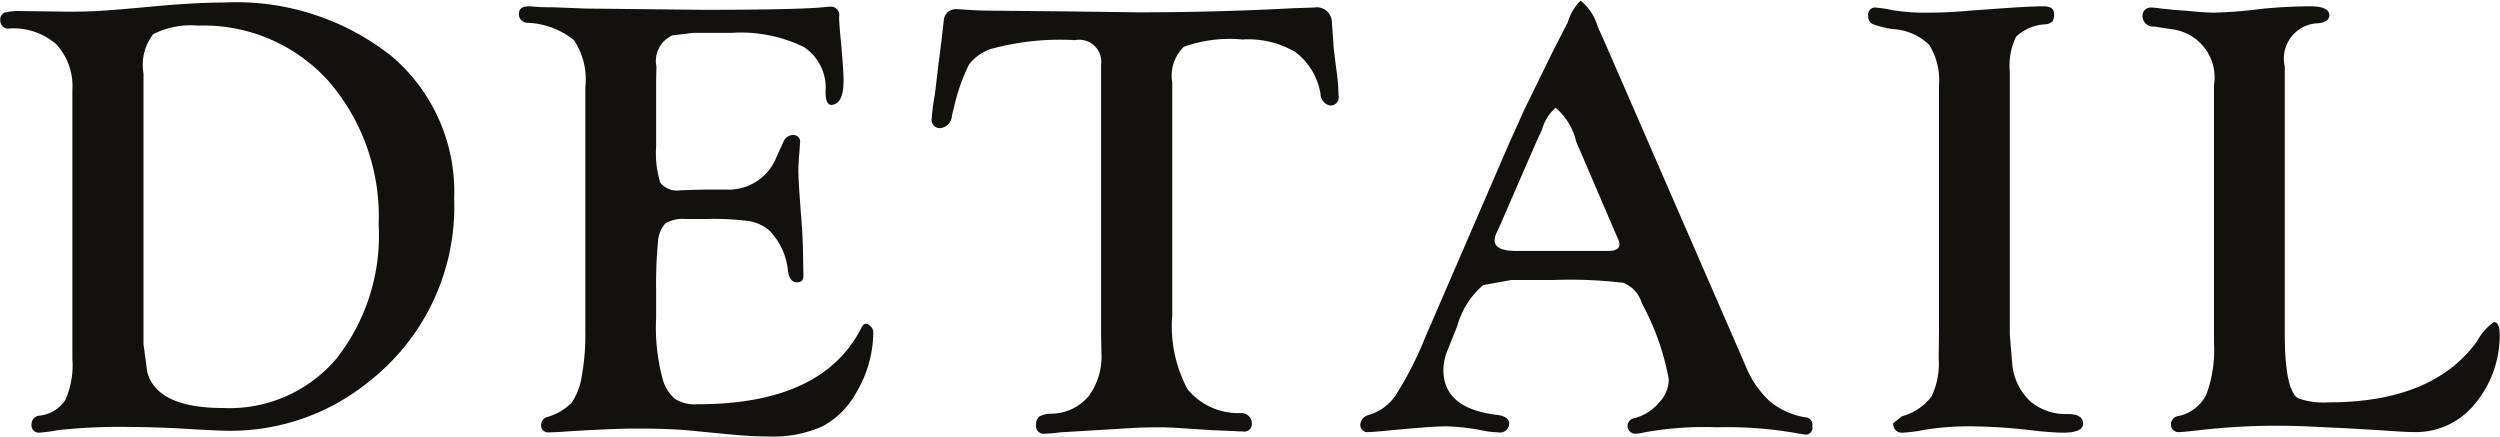 <svg xmlns="http://www.w3.org/2000/svg" width="158.2" height="27.64" viewBox="0 0 79.1 13.82">
  <defs>
    <style>
      .cls-1 {
        fill: #12110d;
        fill-rule: evenodd;
      }
    </style>
  </defs>
  <path id="DETAIL" class="cls-1" d="M1042.38,1025.94a2.73,2.73,0,0,1-.22,1.3,1.108,1.108,0,0,1-.82.5,0.267,0.267,0,0,0-.25.25,0.236,0.236,0,0,0,.23.29,4.709,4.709,0,0,0,.6-0.08,18.142,18.142,0,0,1,2.32-.1c0.49,0,.98.02,1.44,0.04,0.83,0.05,1.38.08,1.66,0.08a6.947,6.947,0,0,0,4.44-1.57,7.025,7.025,0,0,0,2.68-5.78,5.627,5.627,0,0,0-1.99-4.51,7.923,7.923,0,0,0-5.31-1.69c-0.57,0-1.33.04-2.3,0.13-0.71.07-1.27,0.11-1.69,0.14-0.26.01-.56,0.02-0.9,0.02l-1.49-.02a1.978,1.978,0,0,0-.55.05,0.233,0.233,0,0,0-.13.24,0.25,0.25,0,0,0,.3.26,2.061,2.061,0,0,1,1.47.5,1.956,1.956,0,0,1,.51,1.45v8.5Zm2.56-10.27a2.65,2.65,0,0,1,1.42-.27,5.323,5.323,0,0,1,4.12,1.75,6.539,6.539,0,0,1,1.59,4.55,6.289,6.289,0,0,1-1.33,4.23,4.432,4.432,0,0,1-3.58,1.57c-1.4,0-2.2-.38-2.41-1.13l-0.12-.89v-8.57a1.575,1.575,0,0,1,.31-1.24h0Zm15.92,1.03a0.891,0.891,0,0,1,.5-0.99l0.66-.08h1.2a4.575,4.575,0,0,1,2.29.44,1.527,1.527,0,0,1,.7,1.41c0,0.29.06,0.43,0.19,0.43,0.25-.02.38-0.27,0.38-0.76,0-.25-0.03-0.66-0.08-1.22q-0.06-.585-0.06-0.81a0.267,0.267,0,0,0-.28-0.32c-0.04,0-.09.01-0.14,0.01q-0.735.09-3.93,0.09l-3.7-.04-0.99-.04c-0.2,0-.36,0-0.48-0.01-0.15-.01-0.25-0.02-0.29-0.02-0.22,0-.32.08-0.32,0.23a0.265,0.265,0,0,0,.26.29,2.5,2.5,0,0,1,1.48.55,2.229,2.229,0,0,1,.36,1.48v7.73a7.248,7.248,0,0,1-.11,1.4,2.055,2.055,0,0,1-.32.86,1.773,1.773,0,0,1-.76.45,0.267,0.267,0,0,0-.21.27,0.219,0.219,0,0,0,.25.22c0.12,0,.31-0.01.58-0.03,0.97-.06,1.69-0.09,2.17-0.09,0.71,0,1.27.02,1.69,0.06l1.13,0.11c0.51,0.05.97,0.08,1.39,0.08a3.771,3.771,0,0,0,1.71-.33,2.675,2.675,0,0,0,1.07-1.09,3.738,3.738,0,0,0,.52-1.86,0.258,0.258,0,0,0-.09-0.21,0.185,0.185,0,0,0-.18-0.07,0.247,0.247,0,0,0-.11.13q-1.23,2.415-5.19,2.41a1.172,1.172,0,0,1-.69-0.16,1.209,1.209,0,0,1-.39-0.59,6.221,6.221,0,0,1-.22-1.98v-0.88a14.1,14.1,0,0,1,.06-1.54,0.95,0.95,0,0,1,.23-0.57,1.077,1.077,0,0,1,.64-0.14h0.66a8.494,8.494,0,0,1,1.38.07,1.334,1.334,0,0,1,.62.3,2.124,2.124,0,0,1,.58,1.26c0.04,0.26.14,0.39,0.3,0.37a0.187,0.187,0,0,0,.16-0.07,0.361,0.361,0,0,0,.03-0.18l-0.01-.5c0-.37-0.02-0.81-0.06-1.31q-0.09-1.155-.09-1.47c0-.12.01-0.26,0.02-0.43,0.02-.23.03-0.38,0.03-0.43a0.216,0.216,0,0,0-.21-0.27,0.335,0.335,0,0,0-.3.19l-0.22.48a1.626,1.626,0,0,1-1.49,1.06h-0.83l-0.43.01-0.3.01a0.678,0.678,0,0,1-.64-0.24,3.225,3.225,0,0,1-.13-1.15v-2.12Zm16.69-.63a4.274,4.274,0,0,1,1.85-.23,2.938,2.938,0,0,1,1.68.4,2.09,2.09,0,0,1,.79,1.31,0.383,0.383,0,0,0,.31.38,0.258,0.258,0,0,0,.26-0.32,5.867,5.867,0,0,0-.07-0.83c-0.05-.42-0.09-0.69-0.09-0.8l-0.05-.7a0.476,0.476,0,0,0-.57-0.45c-0.1,0-.31.01-0.65,0.02-1.71.09-3.34,0.13-4.87,0.13l-2.37-.03-1.99-.02q-0.705,0-1.08-.03c-0.16-.01-0.27-0.02-0.34-0.02a0.38,0.38,0,0,0-.41.38l-0.07.6-0.11.87-0.1.85a6.136,6.136,0,0,0-.1.76,0.258,0.258,0,0,0,.3.3,0.419,0.419,0,0,0,.34-0.4l0.07-.28a6.065,6.065,0,0,1,.47-1.33,1.457,1.457,0,0,1,.69-0.49,8.261,8.261,0,0,1,2.66-.28,0.7,0.7,0,0,1,.83.77v8.67l0.01,0.46a2.111,2.111,0,0,1-.41,1.37,1.562,1.562,0,0,1-1.18.55,0.826,0.826,0,0,0-.38.09,0.351,0.351,0,0,0-.1.28,0.246,0.246,0,0,0,.3.26,3.792,3.792,0,0,0,.46-0.04l2.16-.13q0.45-.03,1.02-0.03c0.16,0,.29.01,0.39,0.01l1.22,0.08,0.73,0.03c0.12,0.01.2,0.01,0.25,0.01a0.241,0.241,0,0,0,.3-0.23,0.33,0.33,0,0,0-.35-0.35,2.076,2.076,0,0,1-1.69-.76,4.256,4.256,0,0,1-.48-2.34v-7.36A1.265,1.265,0,0,1,1077.55,1016.07Zm13.09-.64a1.615,1.615,0,0,0-.54-0.82,1.584,1.584,0,0,0-.42.74v-0.03l-0.47.92-0.91,1.86c-0.08.18-.23,0.52-0.45,1l-2.66,6.15a11.227,11.227,0,0,1-.95,1.86,1.566,1.566,0,0,1-.84.61,0.34,0.34,0,0,0-.27.3,0.226,0.226,0,0,0,.27.24c0.12,0,.44-0.03.95-0.08,0.68-.06,1.18-0.1,1.49-0.1a6.422,6.422,0,0,1,1.15.13,2.973,2.973,0,0,0,.5.06,0.289,0.289,0,0,0,.35-0.26c0.01-.16-0.11-0.25-0.36-0.29-1.14-.13-1.72-0.6-1.72-1.42a1.653,1.653,0,0,1,.14-0.65l0.3-.75a2.582,2.582,0,0,1,.82-1.29l0.88-.16h1.32a14.137,14.137,0,0,1,2.24.09,1,1,0,0,1,.58.65,8.033,8.033,0,0,1,.85,2.4,1.081,1.081,0,0,1-.31.74,1.531,1.531,0,0,1-.77.49,0.25,0.25,0,0,0-.22.21,0.245,0.245,0,0,0,.28.28,1.413,1.413,0,0,0,.25-0.04,10.488,10.488,0,0,1,2.29-.16,12.573,12.573,0,0,1,2.43.17c0.16,0.03.28,0.05,0.37,0.06a0.21,0.21,0,0,0,.22-0.26,0.236,0.236,0,0,0-.17-0.28,2.33,2.33,0,0,1-1.17-.51,3.082,3.082,0,0,1-.78-1.15l-4.44-10.2Zm0.65,6.73a0.451,0.451,0,0,1,.04.16c0,0.14-.12.21-0.37,0.21h-2.88c-0.47,0-.7-0.11-0.7-0.33a0.565,0.565,0,0,1,.07-0.26l0.11-.24,1.13-2.6,0.19-.41a1.4,1.4,0,0,1,.43-0.69,1.993,1.993,0,0,1,.65,1.07l1.28,2.98Zm12.39-5.3a2.093,2.093,0,0,1,.2-1.11,1.458,1.458,0,0,1,.91-0.39,0.392,0.392,0,0,0,.24-0.09,0.427,0.427,0,0,0,.05-0.24c0-.16-0.11-0.24-0.32-0.24-0.36,0-.87.03-1.55,0.08l-0.71.05c-0.54.05-.99,0.07-1.36,0.07a6.347,6.347,0,0,1-1.18-.08,4.2,4.2,0,0,0-.52-0.08,0.222,0.222,0,0,0-.24.27,0.263,0.263,0,0,0,.14.25,2.951,2.951,0,0,0,.64.16,1.791,1.791,0,0,1,1.15.5,2.106,2.106,0,0,1,.31,1.28v7.77l-0.01.87a2.408,2.408,0,0,1-.23,1.21,1.757,1.757,0,0,1-.93.62l-0.29.23,0.02,0.08a0.263,0.263,0,0,0,.28.21,4.509,4.509,0,0,0,.7-0.09,8.792,8.792,0,0,1,1.54-.11,18.186,18.186,0,0,1,2.06.15c0.34,0.03.6,0.05,0.78,0.05,0.43,0,.64-0.1.64-0.29s-0.16-.3-0.48-0.3a1.732,1.732,0,0,1-1.19-.4,1.857,1.857,0,0,1-.57-1.15l-0.08-.97v-8.31Zm8.7-.17a1.114,1.114,0,0,1,.99-1.36c0.28-.01.42-0.1,0.42-0.26,0-.18-0.2-0.28-0.59-0.28-0.53,0-1.04.03-1.55,0.08a14.714,14.714,0,0,1-1.5.12c-0.2,0-.49-0.02-0.89-0.06l-0.42-.03c-0.16-.02-0.29-0.03-0.38-0.04a2.016,2.016,0,0,0-.29-0.03,0.262,0.262,0,0,0-.29.3,0.341,0.341,0,0,0,.37.3l0.59,0.09a1.536,1.536,0,0,1,1.3,1.77v8.14a4.058,4.058,0,0,1-.24,1.64,1.279,1.279,0,0,1-.87.68,0.273,0.273,0,0,0-.25.25,0.239,0.239,0,0,0,.28.26c0.09,0,.27-0.02.54-0.05a21.533,21.533,0,0,1,2.44-.15c0.46,0,.86.01,1.22,0.03l1.07,0.05c0.66,0.04,1.05.06,1.17,0.07,0.45,0.03.76,0.05,0.93,0.05a2.4,2.4,0,0,0,1.94-.86,3.378,3.378,0,0,0,.81-2.22c0-.26-0.06-0.4-0.18-0.4a1.681,1.681,0,0,0-.53.6c-0.93,1.29-2.49,1.94-4.7,1.94a2.47,2.47,0,0,1-.95-0.12c-0.29-.15-0.44-0.84-0.44-2.05v-8.46Z" transform="translate(-1040.09 -1014.59)"/>
</svg>

